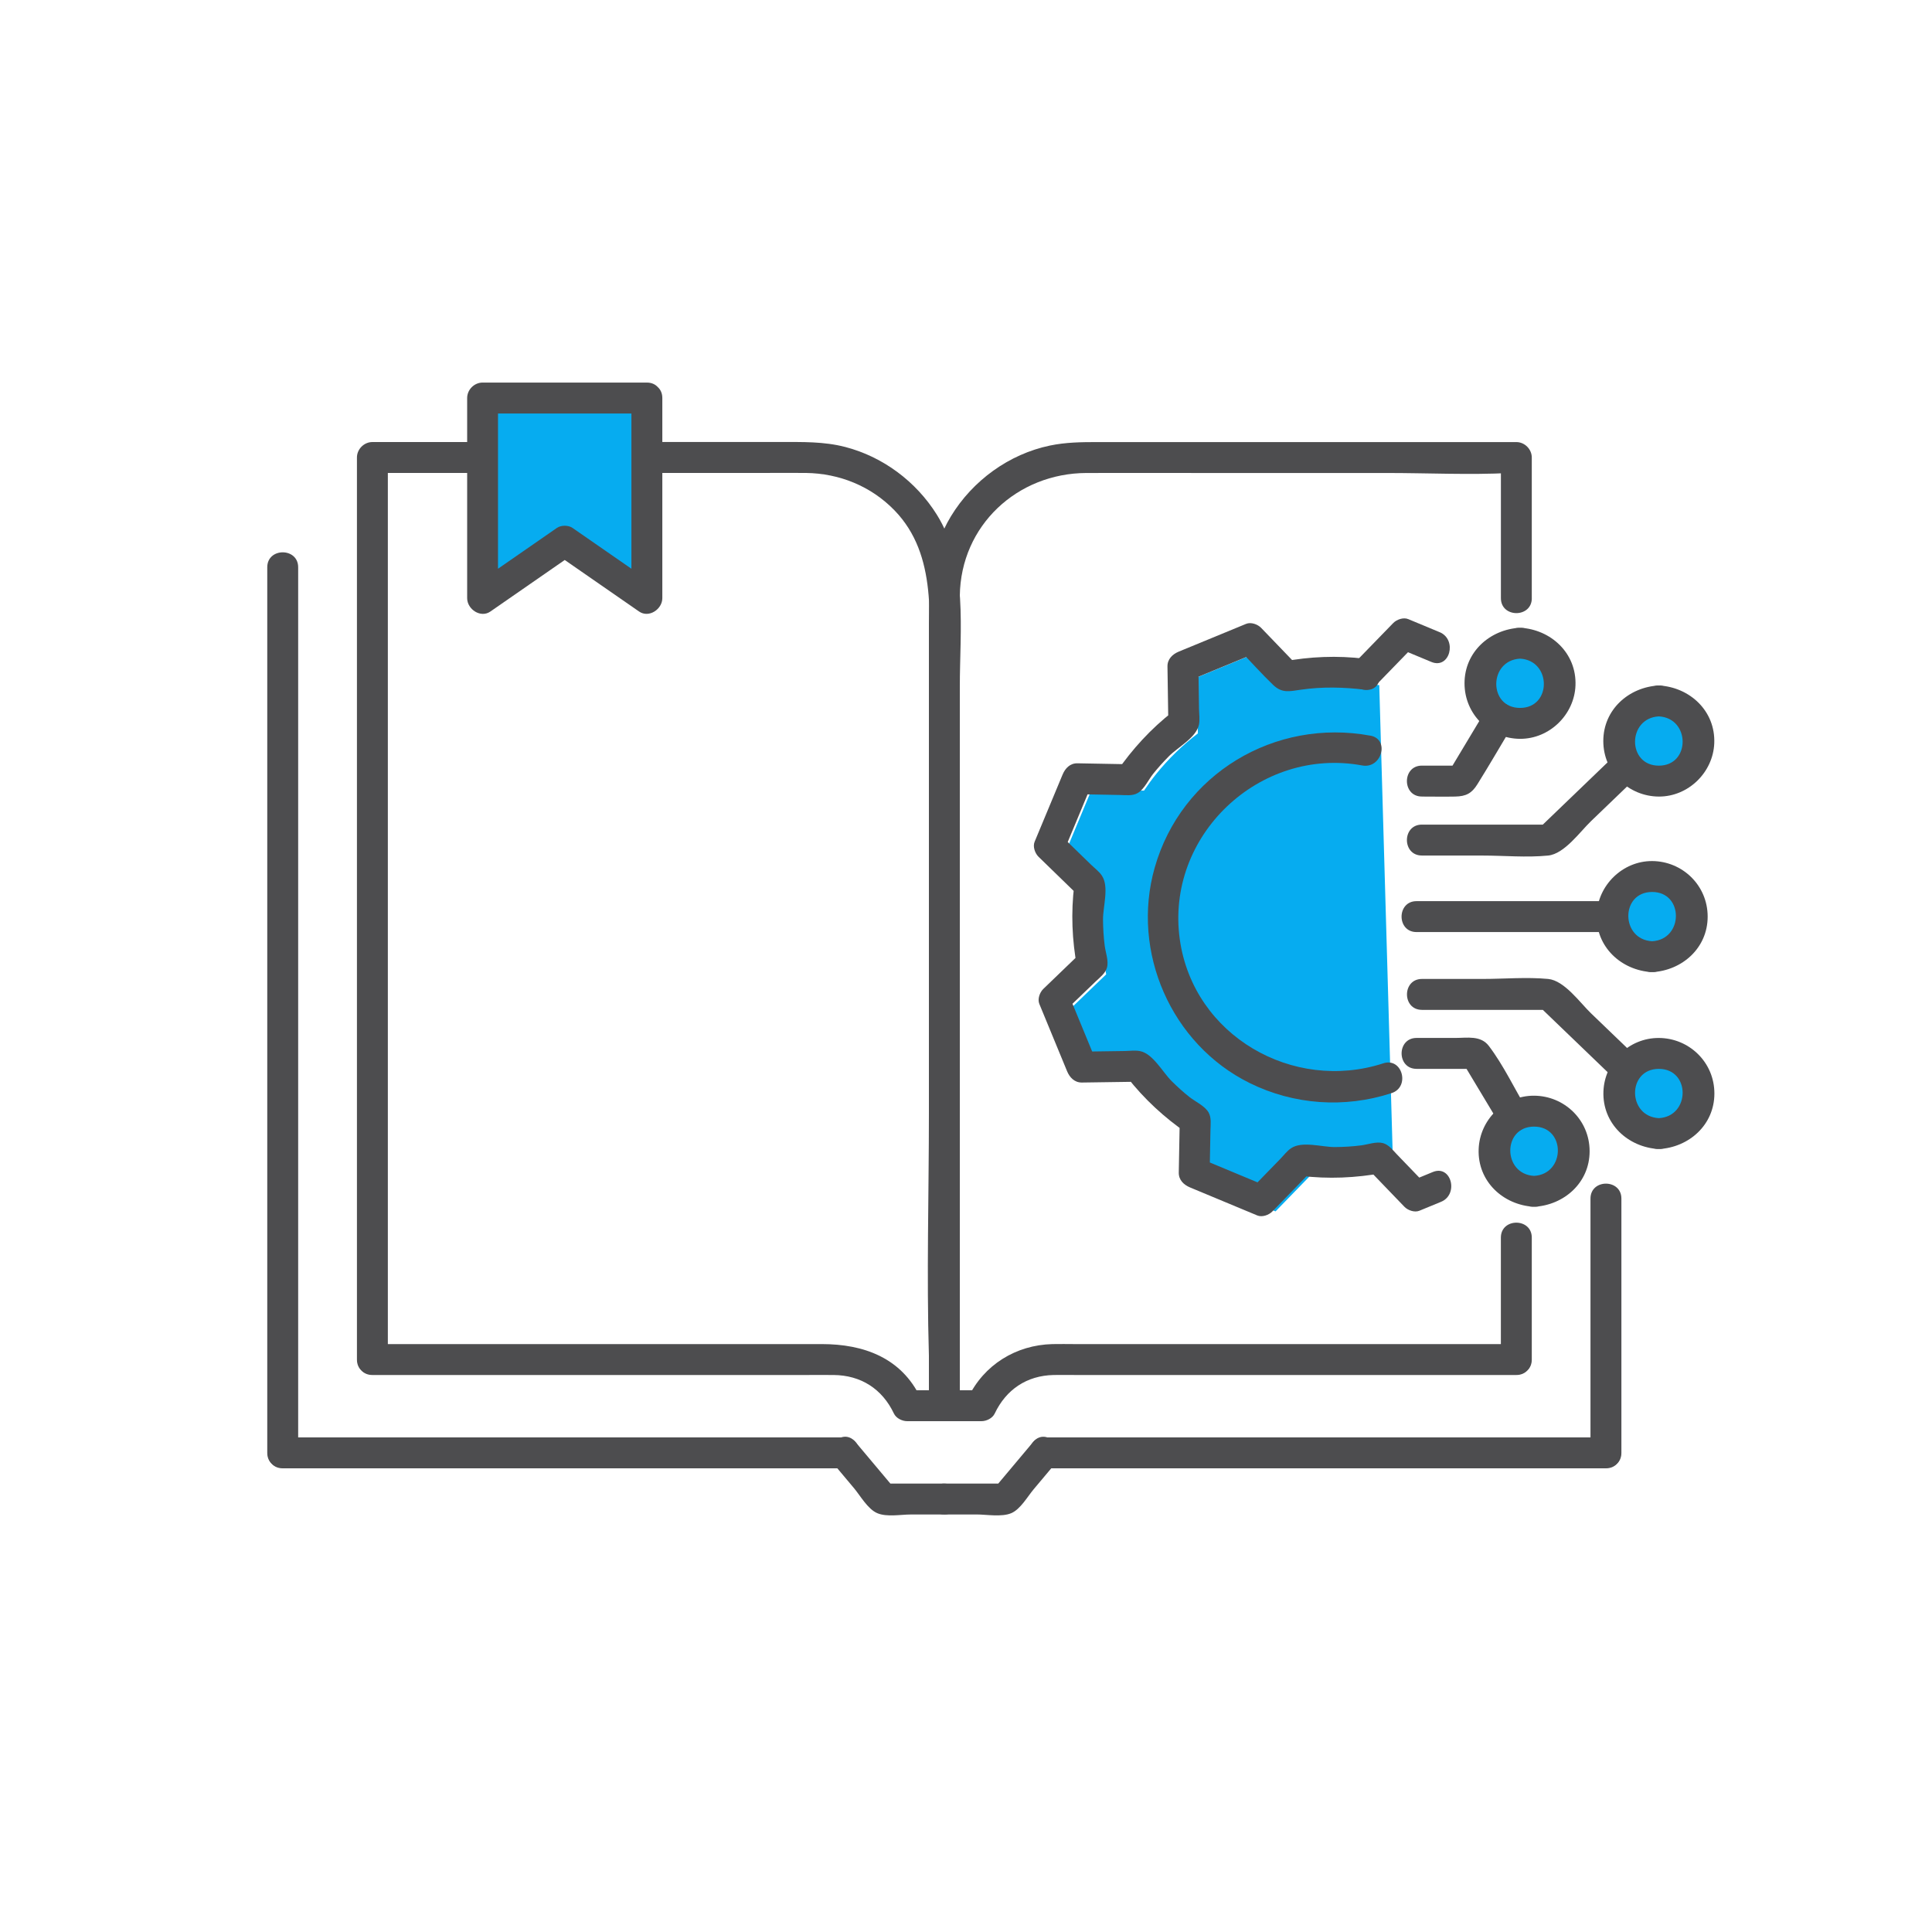 <?xml version="1.0" encoding="UTF-8"?>
<svg xmlns="http://www.w3.org/2000/svg" id="Layer_1" data-name="Layer 1" viewBox="0 0 600 600">
  <defs>
    <style>
      .cls-1 {
        fill: #4d4d4f;
      }

      .cls-2 {
        fill: #06acf0;
      }
    </style>
  </defs>
  <g>
    <circle class="cls-2" cx="476.42" cy="356.82" r="12.45"></circle>
    <circle class="cls-2" cx="515.17" cy="338.89" r="12.45" transform="translate(-88.75 463.54) rotate(-45)"></circle>
    <circle class="cls-2" cx="513.08" cy="283.95" r="12.45"></circle>
    <circle class="cls-2" cx="472.07" cy="211.5" r="12.45" transform="translate(-11.28 395.75) rotate(-45)"></circle>
    <circle class="cls-2" cx="515.17" cy="229.42" r="12.45" transform="translate(-11.34 431.47) rotate(-45)"></circle>
  </g>
  <path class="cls-2" d="M428.32,212.77c-5.91-.79-11.94-.91-18.02-.26-2.12.22-4.24.56-6.37.98l-11.29-11.73-20.89,8.61.26,17.4c-4.83,3.69-9.17,7.92-12.92,12.57-1.35,1.67-2.61,3.41-3.81,5.19l-16.28-.3-8.68,20.85,12.49,12.14c-.79,5.9-.91,11.94-.26,18.01.22,2.12.57,4.25.98,6.37l-11.73,11.29,8.61,20.88,17.4-.25c3.69,4.83,7.92,9.17,12.57,12.92,1.67,1.35,3.41,2.6,5.19,3.8l-.3,16.28,20.86,8.69,12.13-12.49c5.9.79,11.95.9,18.02.26,2.12-.23,4.24-.57,6.37-.98l-4.31-150.24Z"></path>
  <polygon class="cls-2" points="200.91 123.61 149.89 123.61 149.89 185.77 175.4 168.09 200.91 185.77 200.91 123.61"></polygon>
  <g>
    <g>
      <path class="cls-1" d="M425.6,228.47c-29.64-5.48-58.73,11.82-67.01,41.03-7.4,26.09,5.11,54.8,29.51,66.85,13.75,6.79,29.49,7.87,44.06,3.13,5.85-1.9,3.35-11.18-2.55-9.26-28.06,9.13-58.95-8.56-63.2-38.39-4.59-32.26,24.72-60.01,56.64-54.11,6.04,1.12,8.63-8.13,2.55-9.26h0Z"></path>
      <path class="cls-1" d="M423.93,204.59c-8.64-1.06-17.11-.7-25.66.89l4.67,1.23c-3.76-3.91-7.53-7.82-11.29-11.73-1.07-1.11-3.16-1.86-4.67-1.23-6.96,2.87-13.93,5.74-20.89,8.61-1.96.81-3.56,2.34-3.52,4.63.09,5.8.17,11.6.26,17.4l1.41-3.39c-6.83,5.34-12.57,11.6-17.48,18.73l4.14-2.38c-5.43-.1-10.86-.2-16.28-.3-2.32-.04-3.81,1.56-4.63,3.52-2.89,6.95-5.79,13.9-8.68,20.85-.63,1.51.13,3.6,1.23,4.67,4.16,4.05,8.33,8.09,12.49,12.14l-1.41-3.39c-1.05,8.64-.7,17.11.89,25.66l1.23-4.67c-3.91,3.76-7.82,7.53-11.73,11.29-1.11,1.07-1.86,3.16-1.23,4.67,2.87,6.96,5.74,13.92,8.61,20.88.81,1.97,2.34,3.56,4.63,3.52,5.8-.08,11.6-.17,17.4-.25l-3.39-1.41c5.34,6.83,11.59,12.56,18.73,17.48l-2.38-4.14c-.1,5.43-.2,10.86-.3,16.28-.04,2.32,1.56,3.81,3.52,4.63,6.95,2.9,13.91,5.79,20.86,8.69,1.51.63,3.6-.13,4.67-1.23,4.04-4.16,8.09-8.32,12.13-12.49l-3.39,1.41c8.65,1.05,17.1.67,25.66-.89l-4.67-1.23c3.76,3.91,7.53,7.82,11.29,11.73,1.07,1.11,3.16,1.86,4.67,1.23,2.23-.92,4.46-1.84,6.7-2.76,5.63-2.32,3.17-11.61-2.55-9.26-2.23.92-4.46,1.84-6.7,2.76l4.67,1.23c-3.04-3.16-6.09-6.32-9.13-9.48-1.23-1.28-2.49-2.98-4.28-3.48-2.06-.57-4.66.41-6.69.68-2.72.36-5.47.52-8.22.54-4.06.04-10.2-1.96-13.66.36-1.27.85-2.29,2.23-3.34,3.31-3.09,3.18-6.18,6.37-9.28,9.55l4.67-1.23c-6.95-2.9-13.91-5.79-20.86-8.69l3.52,4.63.25-13.17c.03-1.79.35-3.92-.6-5.54-1.19-2.03-4.15-3.36-5.94-4.77-1.92-1.52-3.74-3.18-5.48-4.9-2.85-2.81-5.81-8.53-9.84-9.35-1.5-.3-3.23-.05-4.73-.03-4.44.06-8.87.13-13.31.19l4.63,3.52c-2.87-6.96-5.74-13.92-8.61-20.88l-1.23,4.67c3.16-3.04,6.33-6.09,9.49-9.13,1.28-1.23,2.99-2.49,3.48-4.28.57-2.06-.42-4.66-.69-6.69-.35-2.72-.52-5.47-.54-8.22-.03-4.06,1.97-10.19-.36-13.66-.85-1.27-2.23-2.29-3.31-3.34-3.18-3.09-6.37-6.19-9.55-9.28l1.23,4.67c2.89-6.95,5.79-13.9,8.68-20.85l-4.63,3.52c4.39.08,8.78.16,13.17.25,1.79.03,3.92.35,5.54-.6,2.03-1.19,3.36-4.16,4.78-5.94,1.53-1.92,3.18-3.74,4.9-5.48,2.81-2.85,8.53-5.81,9.35-9.84.3-1.5.05-3.23.02-4.73-.07-4.44-.13-8.87-.2-13.31l-3.52,4.63c6.96-2.87,13.93-5.74,20.89-8.61l-4.67-1.23c3.5,3.63,6.88,7.43,10.52,10.93,2.74,2.63,5.01,2,8.63,1.48,6.61-.96,13.31-.8,19.92.01,6.12.75,6.06-8.86,0-9.6h0Z"></path>
      <path class="cls-1" d="M447.07,196.32c-3.24-1.35-6.49-2.7-9.73-4.05-1.51-.63-3.6.13-4.67,1.23-4.04,4.16-8.09,8.32-12.13,12.49-4.31,4.43,2.47,11.23,6.79,6.79,4.04-4.16,8.09-8.32,12.13-12.49l-4.67,1.23c3.24,1.35,6.49,2.7,9.73,4.05,5.7,2.37,8.18-6.91,2.55-9.26h0Z"></path>
    </g>
    <g>
      <path class="cls-1" d="M476.42,374.78c9.35-.5,17.25-7.5,17.25-17.25s-7.89-17.21-17.25-17.25-16.86,7.5-17.21,16.57c-.39,10.02,7.59,17.41,17.21,17.93,6.17.33,6.16-9.27,0-9.6-9.81-.53-9.89-15.3,0-15.3s9.81,14.77,0,15.3c-6.14.33-6.18,9.93,0,9.6Z"></path>
      <path class="cls-1" d="M515.17,356.85c9.35-.5,17.25-7.5,17.25-17.25s-7.89-17.21-17.25-17.25-16.86,7.5-17.21,16.57c-.39,10.02,7.59,17.41,17.21,17.93,6.17.33,6.16-9.27,0-9.6-9.81-.53-9.89-15.3,0-15.3s9.81,14.77,0,15.3c-6.14.33-6.18,9.93,0,9.6Z"></path>
      <path class="cls-1" d="M513.08,301.91c9.35-.5,17.25-7.5,17.25-17.25s-7.89-17.21-17.25-17.25c-9.13-.04-16.86,7.5-17.21,16.57-.39,10.02,7.59,17.41,17.21,17.93,6.17.33,6.16-9.27,0-9.6-9.81-.53-9.89-15.3,0-15.3s9.81,14.77,0,15.3c-6.14.33-6.18,9.93,0,9.6Z"></path>
      <path class="cls-1" d="M500.63,279.86h-60.72c-6.18,0-6.19,9.6,0,9.6h60.72c6.18,0,6.19-9.6,0-9.6h0Z"></path>
      <path class="cls-1" d="M441.58,313.63h39.49l-3.39-1.41c8.06,7.75,16.13,15.51,24.19,23.26,4.45,4.28,11.25-2.5,6.79-6.79-4.86-4.67-9.71-9.34-14.57-14.01-3.38-3.25-8.25-10.18-13.3-10.66-6.69-.63-13.73,0-20.44,0h-18.76c-6.18,0-6.19,9.6,0,9.6h0Z"></path>
      <path class="cls-1" d="M439.91,331.95h18.25l-4.14-2.38c3.95,6.57,7.89,13.15,11.84,19.72,3.18,5.29,11.48.47,8.29-4.85-3.86-6.43-7.24-13.64-11.77-19.61-2.54-3.34-6.69-2.49-10.45-2.49h-12.01c-6.18,0-6.19,9.6,0,9.6h0Z"></path>
      <path class="cls-1" d="M472.07,204.55c9.81.53,9.89,15.3,0,15.3-9.9,0-9.81-14.77,0-15.3,6.14-.33,6.18-9.93,0-9.6-9.35.5-17.25,7.5-17.25,17.25s7.89,17.21,17.25,17.25c9.13.04,16.86-7.5,17.21-16.57.39-10.02-7.59-17.41-17.21-17.93-6.17-.33-6.16,9.27,0,9.6Z"></path>
      <path class="cls-1" d="M515.17,222.48c9.81.53,9.89,15.3,0,15.3-9.9,0-9.81-14.77,0-15.3,6.14-.33,6.18-9.93,0-9.6-9.35.5-17.25,7.5-17.25,17.25s7.89,17.21,17.25,17.25c9.13.04,16.86-7.5,17.21-16.57.39-10.02-7.59-17.41-17.21-17.93-6.17-.33-6.16,9.27,0,9.6Z"></path>
      <path class="cls-1" d="M441.58,265.7h18.76c6.69,0,13.78.67,20.44,0,5.06-.51,9.89-7.38,13.3-10.66,4.86-4.67,9.71-9.34,14.57-14.01,4.46-4.29-2.33-11.07-6.79-6.79-8.06,7.75-16.13,15.51-24.19,23.26l3.39-1.41h-39.49c-6.18,0-6.19,9.6,0,9.6h0Z"></path>
      <path class="cls-1" d="M441.58,247.38c3.44,0,6.88.07,10.32,0s5.18-1.02,6.93-3.84c3.76-6.02,7.31-12.18,10.96-18.26,3.19-5.31-5.11-10.14-8.29-4.85-3.95,6.57-7.89,13.15-11.84,19.72l4.14-2.38h-12.23c-6.18,0-6.19,9.6,0,9.6h0Z"></path>
    </g>
  </g>
  <g>
    <path class="cls-1" d="M475.71,185.77v-43.68c0-2.59-2.2-4.8-4.8-4.8h-130.16c-4.94,0-9.8.06-14.68,1.08-12.74,2.66-24.02,10.89-30.75,21.97-6.31,10.38-6.84,21.5-6.84,33.13v37.54c0,38.25,0,76.49,0,114.74,0,25.05-.74,50.22,0,75.25.01.41,0,.82,0,1.23,0,6.18,9.6,6.19,9.6,0v-174.57c0-20.88-.28-41.79,0-62.67.29-21.81,17.86-38.03,39.33-38.1,12.07-.04,24.15,0,36.22,0h57.08c12.69,0,25.56.64,38.24,0,.65-.03,1.31,0,1.97,0l-4.8-4.8v43.68c0,6.18,9.6,6.19,9.6,0h0Z"></path>
    <path class="cls-1" d="M475.71,422.22v-37.87c0-6.18-9.6-6.19-9.6,0v37.87c0,6.18,9.6,6.19,9.6,0h0Z"></path>
    <path class="cls-1" d="M200.91,146.88c11.93,0,23.85,0,35.78,0,4.54,0,9.08-.06,13.62,0,10.4.14,20.2,4.11,27.48,11.61,13.57,13.99,10.69,34.41,10.69,52.24v225.83c0,6.18,9.6,6.19,9.6,0v-135.79c0-29.15,0-58.3,0-87.46,0-17.59,2.57-37.99-7.18-53.54-6.43-10.25-16.71-17.94-28.45-20.97-6.58-1.7-13.24-1.53-19.95-1.53h-41.58c-6.18,0-6.19,9.6,0,9.6h0Z"></path>
    <path class="cls-1" d="M120.45,422.22V142.08l-4.8,4.8h34.23c6.18,0,6.19-9.6,0-9.6h-34.23c-2.59,0-4.8,2.2-4.8,4.8v280.14c0,6.18,9.6,6.19,9.6,0h0Z"></path>
    <path class="cls-1" d="M293.27,431.76h-11.51l4.14,2.38c-5.96-12.52-17.74-16.72-30.64-16.72H115.65c-6.18,0-6.19,9.6,0,9.6h134.09c3.05,0,6.1-.03,9.15,0,8.44.07,15.08,4.29,18.72,11.96.71,1.49,2.57,2.38,4.14,2.38h11.51c6.18,0,6.19-9.6,0-9.6h0Z"></path>
    <path class="cls-1" d="M293.27,441.36h11.51c1.58,0,3.44-.89,4.14-2.38,3.56-7.48,9.98-11.78,18.27-11.96,2.35-.05,4.71,0,7.06,0h136.65c6.18,0,6.19-9.6,0-9.6h-137.12c-2.32,0-4.64-.06-6.95,0-11.29.28-21.31,6.43-26.2,16.72l4.14-2.38h-11.51c-6.18,0-6.19,9.6,0,9.6h0Z"></path>
    <path class="cls-1" d="M262.27,446.4h-58.74c-31.4,0-62.8,0-94.21,0h-21.52c-6.18,0-6.19,9.6,0,9.6h58.74c31.4,0,62.8,0,94.21,0h21.52c6.18,0,6.19-9.6,0-9.6h0Z"></path>
    <path class="cls-1" d="M498.74,446.4h-174.47c-6.18,0-6.19,9.6,0,9.6h58.74c31.4,0,62.8,0,94.21,0h21.52c6.18,0,6.19-9.6,0-9.6h0Z"></path>
    <path class="cls-1" d="M293.27,460.74h-18.96l3.39,1.41c-4.01-4.78-8.03-9.56-12.04-14.34s-10.74,2.08-6.79,6.79c2.11,2.51,4.22,5.03,6.33,7.54,1.98,2.36,4.29,6.53,7.25,7.79s7.32.41,10.35.41h10.46c6.18,0,6.19-9.6,0-9.6h0Z"></path>
    <path class="cls-1" d="M320.88,447.8c-4.01,4.78-8.03,9.56-12.04,14.34l3.39-1.41h-18.96c-6.18,0-6.19,9.6,0,9.6h9.97c3.16,0,7.83.87,10.84-.41,2.84-1.22,5.04-5.16,6.94-7.42,2.21-2.64,4.43-5.27,6.64-7.91,3.95-4.7-2.81-11.53-6.79-6.79h0Z"></path>
    <path class="cls-1" d="M83,176.17v275.02c0,6.18,9.6,6.19,9.6,0V176.17c0-6.18-9.6-6.19-9.6,0h0Z"></path>
    <path class="cls-1" d="M503.54,451.2v-78.97c0-6.18-9.6-6.19-9.6,0v78.97c0,6.18,9.6,6.19,9.6,0h0Z"></path>
    <path class="cls-1" d="M200.91,118.81h-51.03c-2.59,0-4.8,2.2-4.8,4.8v62.16c0,3.43,4.16,6.27,7.22,4.14,8.5-5.89,17.01-11.79,25.51-17.68h-4.85c8.5,5.89,17.01,11.79,25.51,17.68,3.06,2.12,7.22-.72,7.22-4.14v-62.16c0-6.18-9.6-6.19-9.6,0v62.16c2.41-1.38,4.82-2.76,7.22-4.14-8.5-5.89-17.01-11.79-25.51-17.68-1.3-.9-3.54-.9-4.85,0-8.5,5.89-17.01,11.79-25.51,17.68,2.41,1.38,4.82,2.76,7.22,4.14v-62.16l-4.8,4.8h51.03c6.18,0,6.19-9.6,0-9.6Z"></path>
  </g>
</svg>
